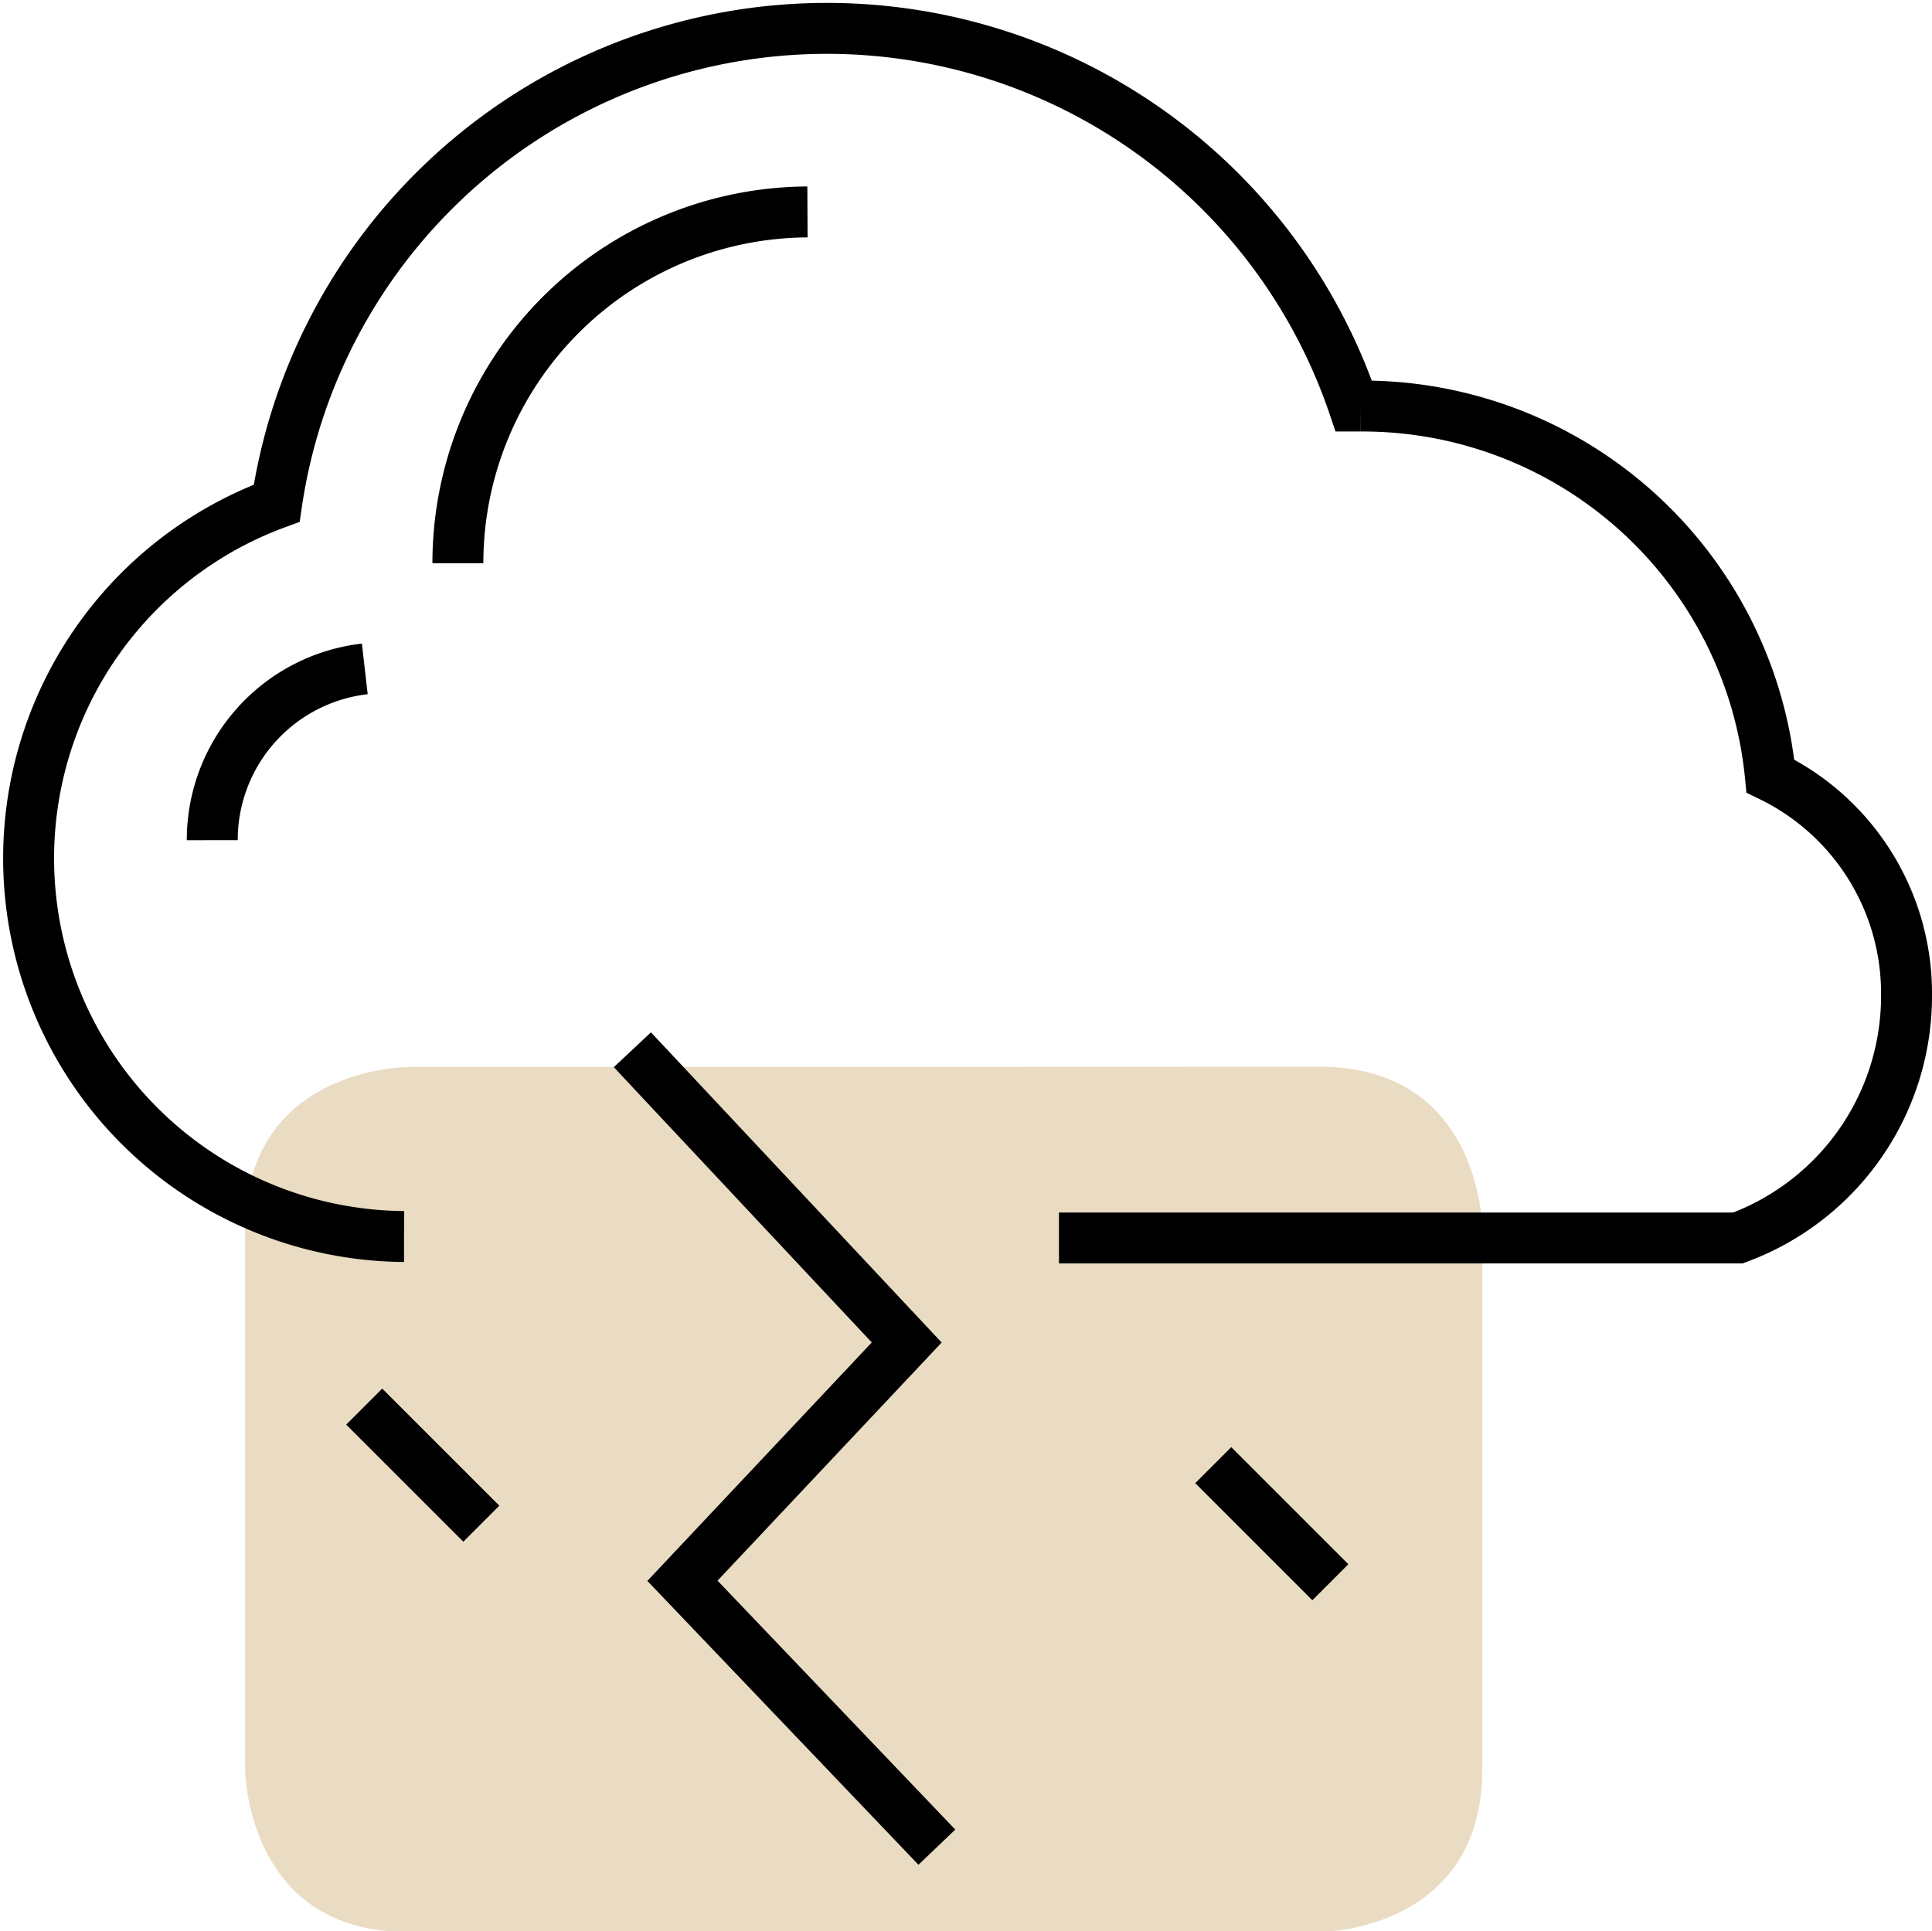 <svg xmlns="http://www.w3.org/2000/svg" width="65.99" height="65.97" viewBox="0 0 65.99 65.97">
  <defs>
    <style>
      .cls-1 {
        fill: #eadcc3;
      }

      .cls-2 {
        fill: none;
        stroke: #000;
        stroke-width: 1.74px;
      }
    </style>
  </defs>
  <title>Asset 1</title>
  <g id="Layer_2" data-name="Layer 2">
    <g id="Layer_1-2" data-name="Layer 1">
      <g>
        <path class="cls-1" d="M13.93,36.45s-5.56,0-5.56,5.56V60.4S8.37,66,13.93,66H45.07s5.56,0,5.56-5.57V42s0-5.56-5.56-5.56Z"/>
        <path class="cls-2" d="M41.44,50.05l4,4m-33-6,4,4m5.16-16.19,9.37,10L23.31,54,32,63.1M7.25,28.7a5.88,5.88,0,0,1,5.21-5.85m3.18-3.61v-.1A12,12,0,0,1,27.58,7.24m-13.78,35A12.92,12.92,0,0,1,9.45,17.19a19,19,0,0,1,36.79-3.32h.23a14,14,0,0,1,14,12.64A8.25,8.25,0,0,1,65.12,34a8.81,8.81,0,0,1-5.76,8.29H36.17"/>
      </g>
    </g>
  </g>
</svg>
